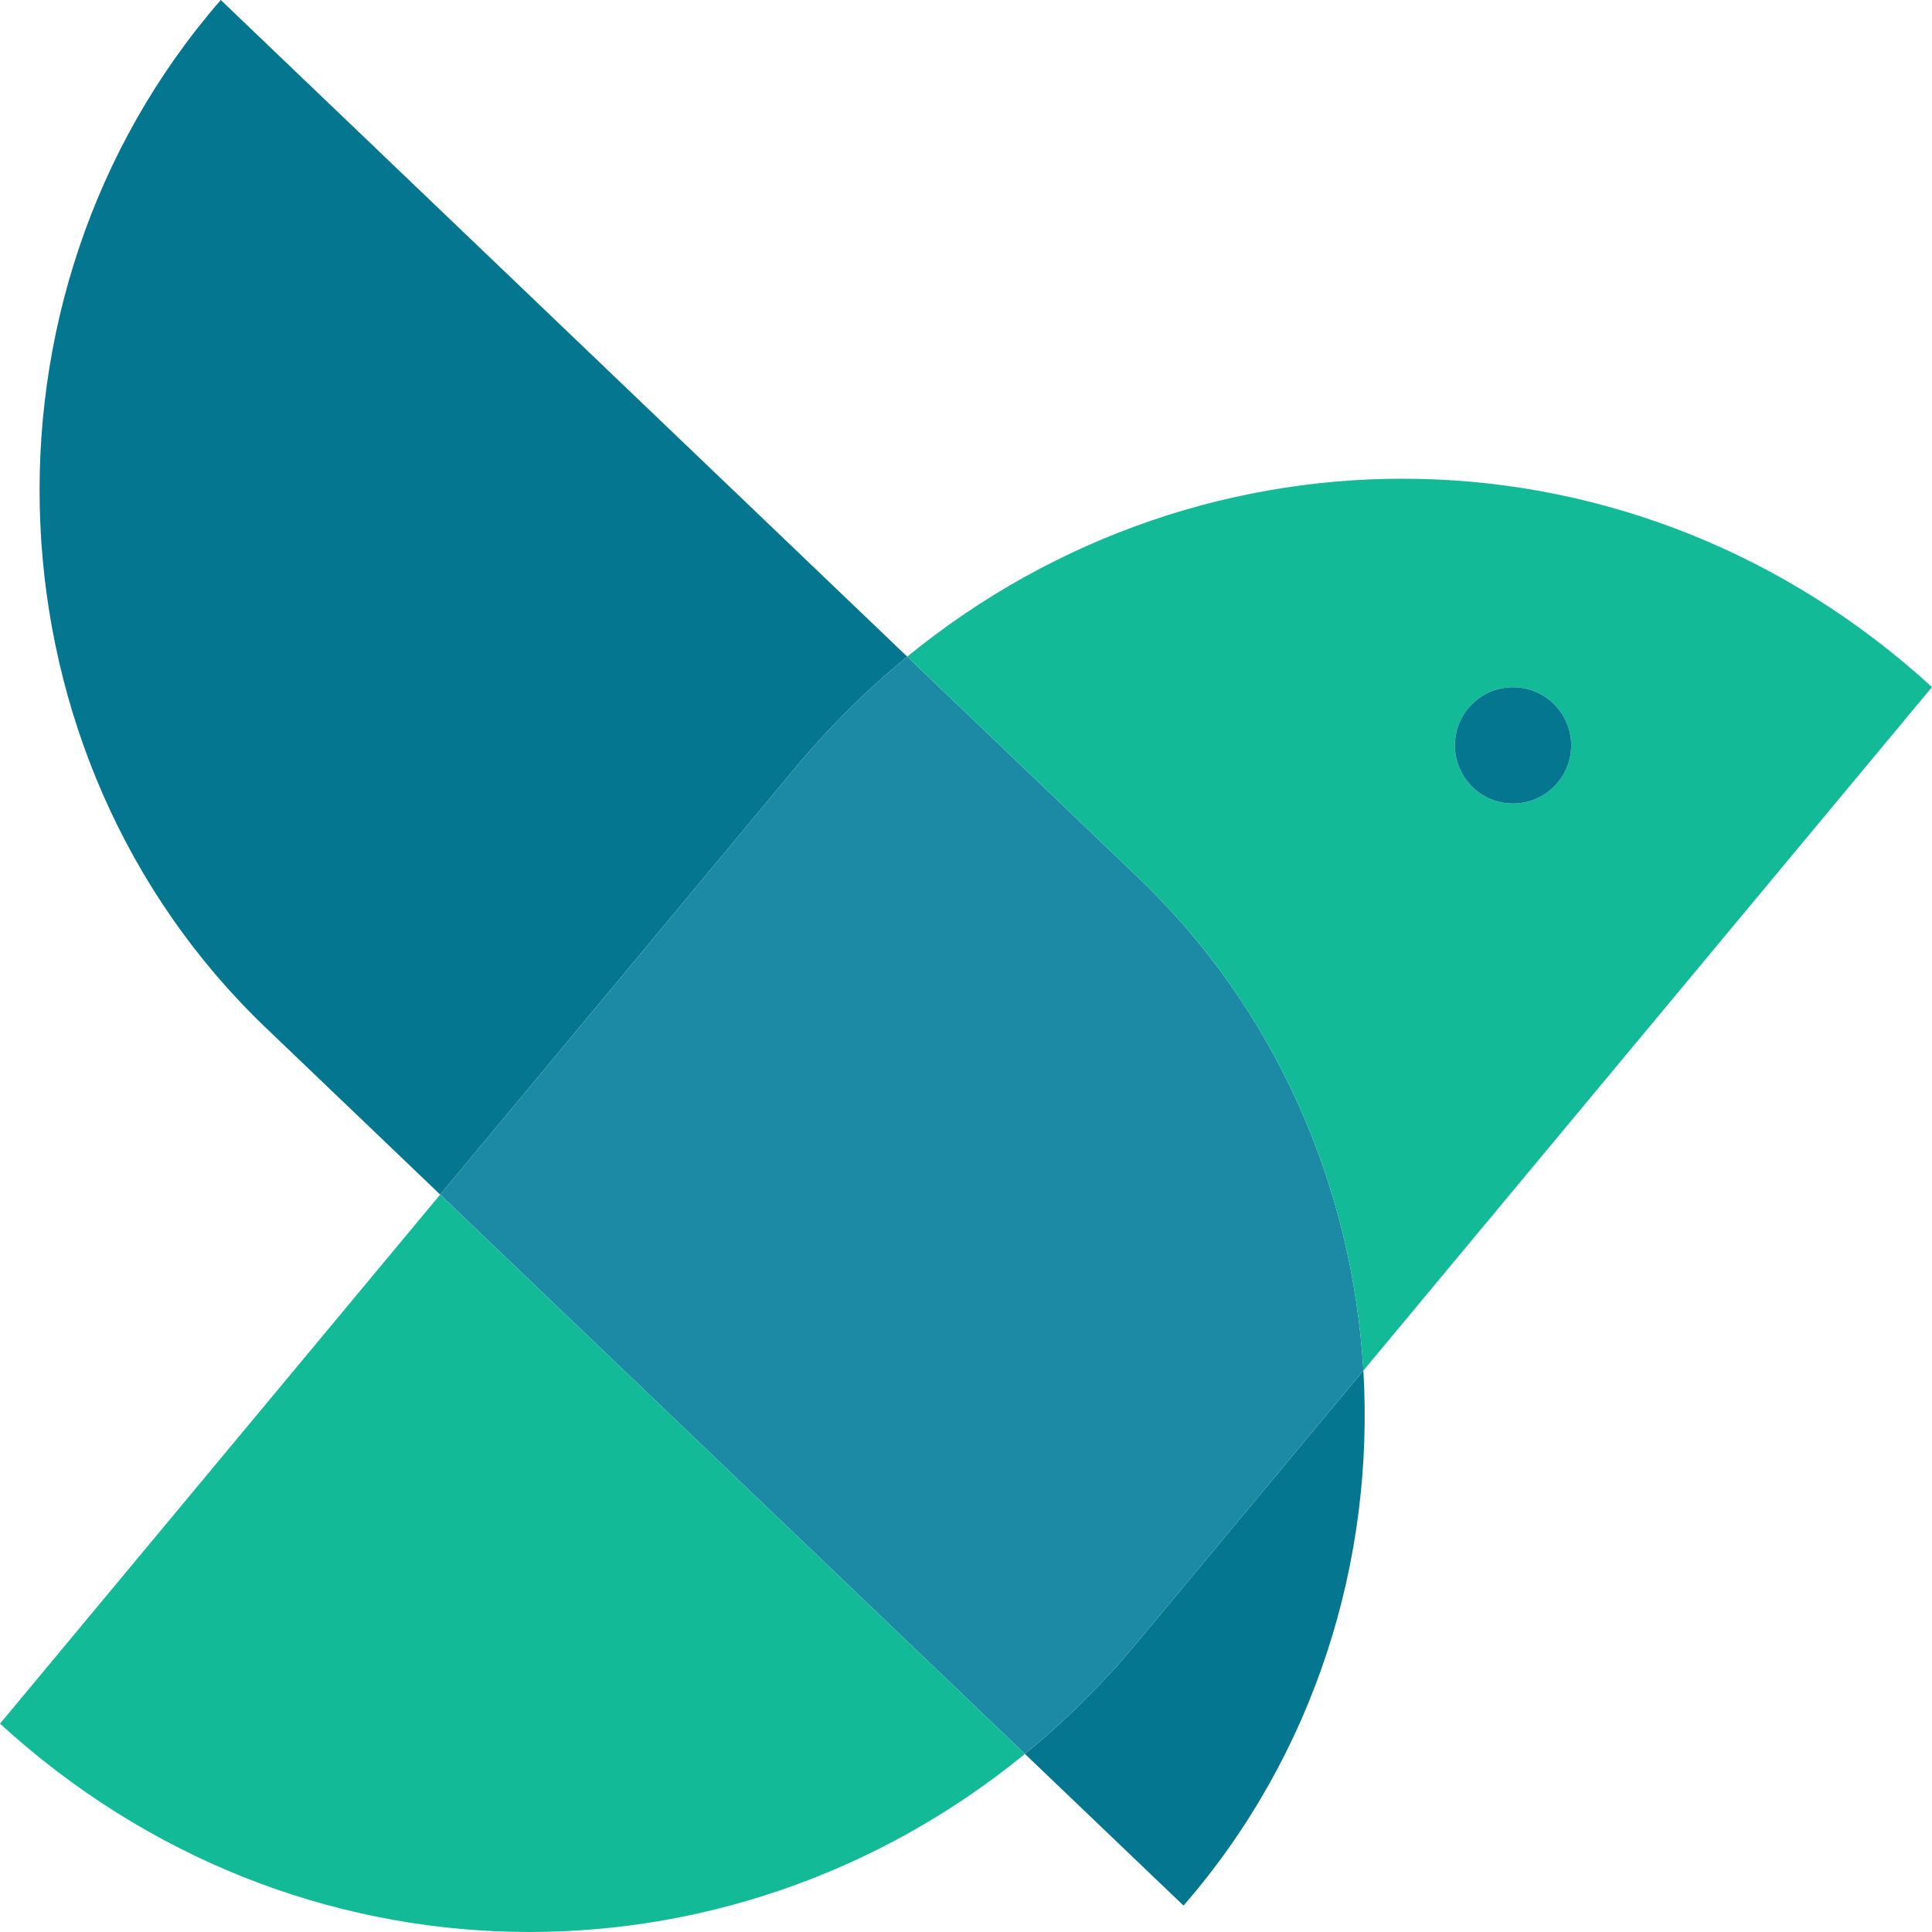 <svg width="48" height="48" viewBox="0 0 48 48" fill="none" xmlns="http://www.w3.org/2000/svg">
<path d="M5.485 0C-0.93 7.375 -0.429 18.808 6.604 25.535L10.936 29.679L19.747 19.088C20.608 18.053 21.544 17.128 22.54 16.314L5.485 0Z" fill="#057690"/>
<path d="M25.464 43.576L29.404 47.344C32.676 43.582 34.149 38.763 33.873 34.051L28.253 40.806C27.393 41.839 26.458 42.763 25.464 43.576Z" fill="#057690"/>
<path d="M22.54 16.314C21.544 17.128 20.608 18.053 19.747 19.088L10.936 29.679L25.464 43.576C26.458 42.763 27.393 41.839 28.253 40.806L33.873 34.051C33.607 29.528 31.729 25.104 28.285 21.809L22.54 16.314Z" fill="#1C8AA4"/>
<path d="M10.936 29.679L0 42.824C7.348 49.547 18.051 49.639 25.464 43.576L10.936 29.679Z" fill="#13BA98"/>
<path fill-rule="evenodd" clip-rule="evenodd" d="M33.873 34.051C33.607 29.528 31.729 25.104 28.285 21.809L22.54 16.314C29.953 10.254 40.654 10.348 48 17.07L33.873 34.051ZM37.59 19.963C38.388 19.963 39.035 19.316 39.035 18.518C39.035 17.721 38.388 17.074 37.59 17.074C36.792 17.074 36.146 17.721 36.146 18.518C36.146 19.316 36.792 19.963 37.59 19.963Z" fill="#13BA98"/>
<path d="M39.035 18.518C39.035 19.316 38.388 19.963 37.59 19.963C36.792 19.963 36.146 19.316 36.146 18.518C36.146 17.721 36.792 17.074 37.59 17.074C38.388 17.074 39.035 17.721 39.035 18.518Z" fill="#057690"/>
</svg>
